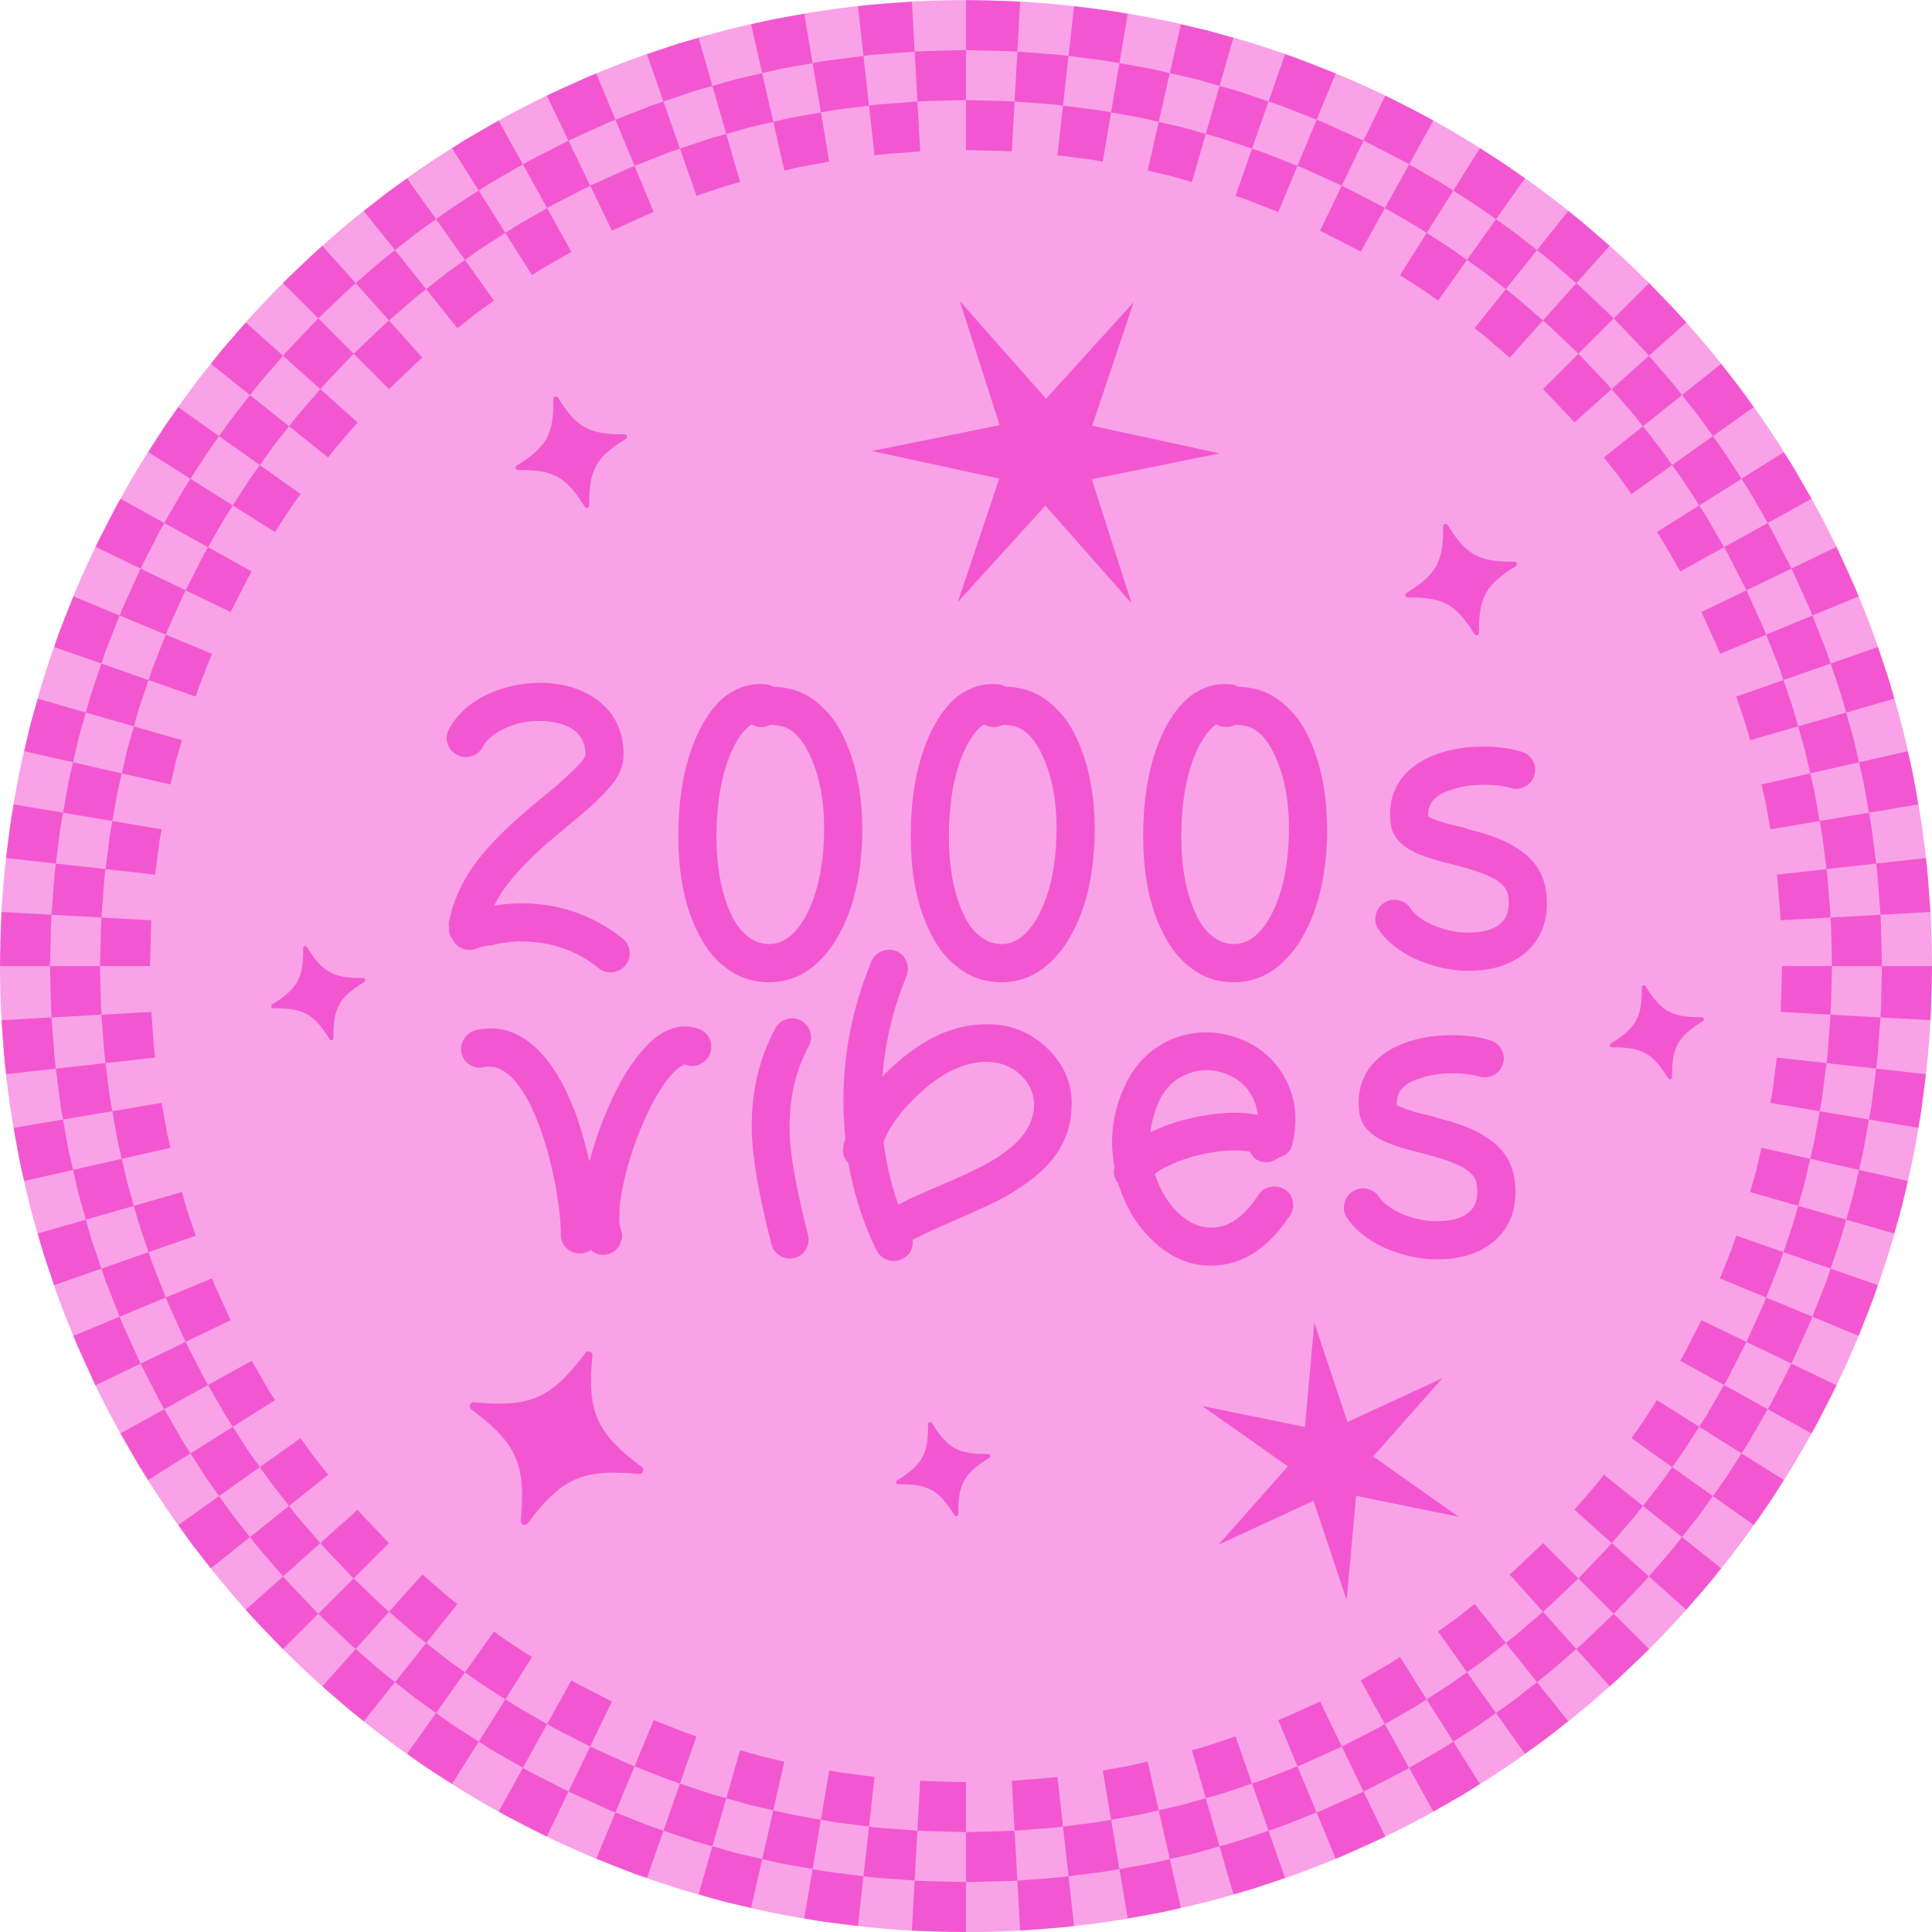 <?xml version="1.0" encoding="UTF-8"?>
<!DOCTYPE svg PUBLIC '-//W3C//DTD SVG 1.0//EN'
          'http://www.w3.org/TR/2001/REC-SVG-20010904/DTD/svg10.dtd'>
<svg height="751.8" preserveAspectRatio="xMidYMid meet" version="1.0" viewBox="124.1 157.2 751.8 751.8" width="751.8" xmlns="http://www.w3.org/2000/svg" xmlns:xlink="http://www.w3.org/1999/xlink" zoomAndPan="magnify"
><g
  ><g id="change1_1"
    ><path d="M 875.895 533.137 C 875.895 740.738 707.602 909.035 500 909.035 C 292.398 909.035 124.105 740.738 124.105 533.137 C 124.105 325.535 292.398 157.242 500 157.242 C 707.602 157.242 875.895 325.535 875.895 533.137" fill="#f9a2e7"
    /></g
    ><g id="change2_1"
    ><path d="M 855.859 553.117 C 856.195 546.465 856.246 539.797 856.445 533.137 L 875.895 533.137 C 875.695 540.156 875.637 547.18 875.281 554.191 L 855.859 553.117" fill="#f257d1"
    /></g
    ><g id="change2_2"
    ><path d="M 851.375 592.832 L 852.25 587.91 C 852.512 586.262 852.688 584.605 852.906 582.953 L 854.168 573.035 L 873.5 575.188 L 872.172 585.648 C 871.938 587.391 871.746 589.137 871.473 590.875 L 870.555 596.066 L 851.375 592.832" fill="#f257d1"
    /></g
    ><g id="change2_3"
    ><path d="M 834.836 570.883 C 835.309 567.762 835.469 564.613 835.719 561.469 L 836.438 552.043 L 855.859 553.117 L 855.102 563.086 C 854.84 566.406 854.656 569.734 854.168 573.035 L 834.836 570.883" fill="#f257d1"
    /></g
    ><g id="change2_4"
    ><path d="M 828.516 608.133 C 829.176 605.051 830.043 602.016 830.535 598.902 L 832.195 589.598 L 851.375 592.832 L 849.613 602.676 C 849.09 605.969 848.18 609.184 847.48 612.445 L 828.516 608.133" fill="#f257d1"
    /></g
    ><g id="change2_5"
    ><path d="M 817.016 550.969 C 817.312 545.031 817.344 539.082 817.547 533.137 L 836.996 533.137 C 836.797 539.438 836.754 545.746 836.438 552.043 L 817.016 550.969" fill="#f257d1"
    /></g
    ><g id="change2_6"
    ><path d="M 813.016 586.359 L 813.805 581.98 C 814.035 580.512 814.188 579.031 814.383 577.562 L 815.508 568.727 L 834.836 570.883 L 833.645 580.258 C 833.438 581.82 833.273 583.387 833.027 584.941 L 832.195 589.598 L 813.016 586.359" fill="#f257d1"
    /></g
    ><g id="change2_7"
    ><path d="M 842.504 631.809 L 845.23 622.188 L 847.48 612.445 L 866.449 616.754 L 864.066 627.031 L 861.195 637.184 L 842.504 631.809" fill="#f257d1"
    /></g
    ><g id="change2_8"
    ><path d="M 829.348 669.559 L 833.02 660.258 L 834.848 655.602 L 836.449 650.867 L 854.809 657.289 L 853.113 662.285 L 851.188 667.195 L 847.316 677.012 L 829.348 669.559" fill="#f257d1"
    /></g
    ><g id="change2_9"
    ><path d="M 818.09 644.445 L 821.121 635.492 C 822.199 632.527 822.898 629.449 823.809 626.434 L 842.504 631.809 C 841.543 635 840.789 638.258 839.656 641.395 L 836.449 650.867 L 818.09 644.445" fill="#f257d1"
    /></g
    ><g id="change2_10"
    ><path d="M 803.695 679.375 L 809.543 666.461 L 810.516 664.309 L 811.383 662.109 L 829.348 669.559 L 828.43 671.887 L 827.402 674.164 L 825.344 678.723 L 821.215 687.828 L 803.695 679.375" fill="#f257d1"
    /></g
    ><g id="change2_11"
    ><path d="M 805.117 621.059 L 807.555 612.496 L 809.547 603.82 L 828.516 608.133 L 826.391 617.34 L 823.809 626.434 L 805.117 621.059" fill="#f257d1"
    /></g
    ><g id="change2_12"
    ><path d="M 793.414 654.66 L 798.312 642.238 L 799.73 638.02 L 818.09 644.445 L 816.578 648.922 L 814.848 653.316 L 811.383 662.109 L 793.414 654.66" fill="#f257d1"
    /></g
    ><g id="change2_13"
    ><path d="M 811.977 705.562 C 813.699 702.707 815.105 699.68 816.656 696.73 L 821.215 687.828 L 838.734 696.281 L 833.934 705.672 C 832.297 708.781 830.805 711.973 828.992 714.984 L 811.977 705.562" fill="#f257d1"
    /></g
    ><g id="change2_14"
    ><path d="M 790.645 739.363 C 792.551 736.629 794.562 733.969 796.375 731.172 L 801.773 722.758 L 818.234 733.121 L 812.539 741.992 C 810.625 744.941 808.508 747.75 806.496 750.633 L 790.645 739.363" fill="#f257d1"
    /></g
    ><g id="change2_15"
    ><path d="M 785.312 712.395 L 787.867 708.414 C 788.707 707.082 789.449 705.691 790.246 704.332 L 794.961 696.141 L 811.977 705.562 L 806.992 714.23 C 806.148 715.668 805.355 717.137 804.469 718.547 L 801.773 722.758 L 785.312 712.395" fill="#f257d1"
    /></g
    ><g id="change2_16"
    ><path d="M 763.422 743.195 L 769.266 735.762 C 771.188 733.27 772.941 730.645 774.789 728.094 L 790.645 739.363 C 788.691 742.062 786.828 744.832 784.797 747.469 L 778.621 755.332 L 763.422 743.195" fill="#f257d1"
    /></g
    ><g id="change2_17"
    ><path d="M 777.945 686.715 C 779.492 684.18 780.727 681.473 782.109 678.848 L 786.176 670.926 L 803.695 679.375 L 799.387 687.789 C 797.918 690.574 796.598 693.441 794.961 696.141 L 777.945 686.715" fill="#f257d1"
    /></g
    ><g id="change2_18"
    ><path d="M 758.938 716.824 C 760.633 714.387 762.441 712.027 764.051 709.531 L 768.855 702.031 L 785.312 712.395 L 780.215 720.352 C 778.5 722.996 776.59 725.508 774.789 728.094 L 758.938 716.824" fill="#f257d1"
    /></g
    ><g id="change2_19"
    ><path d="M 765.742 770.621 L 772.289 763.062 C 773.363 761.793 774.496 760.566 775.531 759.262 L 778.621 755.332 L 793.82 767.469 L 790.559 771.609 C 789.469 772.984 788.277 774.281 787.141 775.621 L 780.242 783.586 L 765.742 770.621" fill="#f257d1"
    /></g
    ><g id="change2_20"
    ><path d="M 737.484 798.879 C 740.051 796.75 742.375 794.355 744.812 792.082 L 752.047 785.184 L 765.801 798.938 L 758.176 806.215 C 755.609 808.613 753.148 811.129 750.449 813.379 L 737.484 798.879" fill="#f257d1"
    /></g
    ><g id="change2_21"
    ><path d="M 738.293 771.43 L 744.812 764.586 C 746.965 762.281 749.234 760.086 751.242 757.656 L 765.742 770.621 C 763.613 773.188 761.219 775.512 758.945 777.949 L 752.047 785.184 L 738.293 771.43" fill="#f257d1"
    /></g
    ><g id="change2_22"
    ><path d="M 710.059 796.559 L 713.777 793.641 C 715.012 792.66 716.168 791.59 717.371 790.57 L 724.516 784.379 L 737.484 798.879 L 729.926 805.426 C 728.656 806.504 727.43 807.633 726.125 808.668 L 722.195 811.758 L 710.059 796.559" fill="#f257d1"
    /></g
    ><g id="change2_23"
    ><path d="M 736.742 744.688 L 742.578 737.953 C 743.539 736.82 744.555 735.73 745.473 734.566 L 748.223 731.059 L 763.422 743.195 L 760.5 746.914 C 759.523 748.148 758.453 749.309 757.434 750.508 L 751.242 757.656 L 736.742 744.688" fill="#f257d1"
    /></g
    ><g id="change2_24"
    ><path d="M 711.551 769.883 C 713.848 767.992 715.91 765.844 718.082 763.82 L 724.539 757.676 L 738.293 771.43 L 731.445 777.953 C 729.145 780.102 726.949 782.371 724.516 784.379 L 711.551 769.883" fill="#f257d1"
    /></g
    ><g id="change2_25"
    ><path d="M 706.227 823.781 C 708.926 821.828 711.691 819.969 714.332 817.934 L 722.195 811.758 L 734.332 826.957 L 726.039 833.469 C 723.258 835.609 720.34 837.578 717.492 839.637 L 706.227 823.781" fill="#f257d1"
    /></g
    ><g id="change2_26"
    ><path d="M 672.426 845.113 L 681.094 840.129 C 682.531 839.285 684 838.492 685.41 837.609 L 689.617 834.91 L 699.98 851.371 L 695.539 854.211 C 694.055 855.145 692.508 855.984 690.992 856.871 L 681.848 862.129 L 672.426 845.113" fill="#f257d1"
    /></g
    ><g id="change2_27"
    ><path d="M 679.254 818.453 L 687.215 813.352 C 689.859 811.641 692.371 809.727 694.957 807.93 L 706.227 823.781 C 703.492 825.688 700.832 827.699 698.035 829.516 L 689.617 834.91 L 679.254 818.453" fill="#f257d1"
    /></g
    ><g id="change2_28"
    ><path d="M 646.238 836.832 L 654.652 832.523 C 657.438 831.055 660.305 829.734 663 828.098 L 672.426 845.113 C 669.57 846.84 666.539 848.246 663.594 849.797 L 654.691 854.352 L 646.238 836.832" fill="#f257d1"
    /></g
    ><g id="change2_29"
    ><path d="M 683.688 792.074 C 686.09 790.328 688.566 788.684 690.918 786.867 L 697.922 781.359 L 710.059 796.559 L 702.625 802.402 C 700.129 804.328 697.508 806.078 694.957 807.93 L 683.688 792.074" fill="#f257d1"
    /></g
    ><g id="change2_30"
    ><path d="M 653.578 811.082 L 661.297 806.641 C 662.578 805.891 663.891 805.191 665.145 804.402 L 668.891 801.992 L 679.254 818.453 L 675.277 821.004 C 673.945 821.844 672.555 822.59 671.195 823.387 L 663 828.098 L 653.578 811.082" fill="#f257d1"
    /></g
    ><g id="change2_31"
    ><path d="M 636.422 862.488 L 638.746 861.566 L 641.027 860.539 L 645.582 858.48 L 654.691 854.352 L 663.145 871.871 L 653.535 876.23 L 648.73 878.398 L 646.324 879.484 L 643.871 880.453 L 636.422 862.488" fill="#f257d1"
    /></g
    ><g id="change2_32"
    ><path d="M 598.672 875.641 C 601.863 874.68 605.117 873.926 608.258 872.793 L 617.73 869.59 L 624.152 887.949 L 614.156 891.324 C 610.844 892.516 607.414 893.32 604.047 894.332 L 598.672 875.641" fill="#f257d1"
    /></g
    ><g id="change2_33"
    ><path d="M 611.305 851.23 L 615.781 849.719 L 620.18 847.984 L 628.973 844.52 L 636.422 862.488 L 627.121 866.156 L 622.465 867.984 L 617.73 869.59 L 611.305 851.23" fill="#f257d1"
    /></g
    ><g id="change2_34"
    ><path d="M 574.992 861.652 L 584.203 859.527 L 593.297 856.945 L 598.672 875.641 L 589.051 878.367 L 579.305 880.617 L 574.992 861.652" fill="#f257d1"
    /></g
    ><g id="change2_35"
    ><path d="M 621.52 826.551 L 623.594 825.738 L 625.621 824.82 L 629.676 822.98 L 637.789 819.316 L 646.238 836.832 L 633.324 842.68 L 631.172 843.656 L 628.973 844.52 L 621.52 826.551" fill="#f257d1"
    /></g
    ><g id="change2_36"
    ><path d="M 587.918 838.254 C 590.758 837.395 593.664 836.746 596.449 835.727 L 604.883 832.871 L 611.305 851.23 L 602.355 854.258 C 599.391 855.336 596.309 856.035 593.297 856.945 L 587.918 838.254" fill="#f257d1"
    /></g
    ><g id="change2_37"
    ><path d="M 559.695 884.512 L 569.535 882.754 C 572.832 882.227 576.047 881.32 579.305 880.617 L 583.617 899.586 C 580.18 900.328 576.785 901.273 573.312 901.832 L 562.93 903.691 L 559.695 884.512" fill="#f257d1"
    /></g
    ><g id="change2_38"
    ><path d="M 519.98 888.996 L 529.945 888.238 C 533.27 887.977 536.598 887.797 539.898 887.305 L 542.051 906.637 C 538.57 907.145 535.062 907.344 531.562 907.625 L 521.051 908.418 L 519.98 888.996" fill="#f257d1"
    /></g
    ><g id="change2_39"
    ><path d="M 537.742 867.977 L 547.121 866.781 C 548.684 866.574 550.25 866.41 551.805 866.164 L 556.457 865.332 L 559.695 884.512 L 554.77 885.387 C 553.125 885.648 551.469 885.824 549.816 886.047 L 539.898 887.305 L 537.742 867.977" fill="#f257d1"
    /></g
    ><g id="change2_40"
    ><path d="M 500 870.133 C 506.301 869.934 512.609 869.891 518.902 869.574 L 519.98 888.996 C 513.324 889.332 506.66 889.383 500 889.586 L 500 870.133" fill="#f257d1"
    /></g
    ><g id="change2_41"
    ><path d="M 553.223 846.152 L 561.988 844.59 C 564.926 844.137 567.781 843.305 570.684 842.688 L 574.992 861.652 C 571.914 862.312 568.879 863.184 565.762 863.672 L 556.457 865.332 L 553.223 846.152" fill="#f257d1"
    /></g
    ><g id="change2_42"
    ><path d="M 517.832 850.156 L 526.719 849.473 C 529.68 849.238 532.652 849.094 535.59 848.645 L 537.742 867.977 C 534.625 868.445 531.473 868.605 528.332 868.855 L 518.902 869.574 L 517.832 850.156" fill="#f257d1"
    /></g
    ><g id="change2_43"
    ><path d="M 480.023 888.996 C 486.676 889.332 493.34 889.383 500 889.586 L 500 909.035 C 492.984 908.836 485.961 908.773 478.949 908.418 L 480.023 888.996" fill="#f257d1"
    /></g
    ><g id="change2_44"
    ><path d="M 440.305 884.512 L 445.23 885.387 C 446.875 885.648 448.531 885.824 450.184 886.047 L 460.102 887.305 L 457.949 906.637 L 447.488 905.309 C 445.746 905.074 444 904.887 442.266 904.613 L 437.07 903.691 L 440.305 884.512" fill="#f257d1"
    /></g
    ><g id="change2_45"
    ><path d="M 462.258 867.977 C 465.375 868.445 468.527 868.605 471.668 868.855 L 481.098 869.574 L 480.023 888.996 L 470.055 888.238 C 466.73 887.977 463.402 887.797 460.102 887.305 L 462.258 867.977" fill="#f257d1"
    /></g
    ><g id="change2_46"
    ><path d="M 425.008 861.652 C 428.086 862.312 431.121 863.184 434.238 863.672 L 443.543 865.332 L 440.305 884.512 L 430.465 882.754 C 427.168 882.227 423.953 881.32 420.695 880.617 L 425.008 861.652" fill="#f257d1"
    /></g
    ><g id="change2_47"
    ><path d="M 482.168 850.156 C 488.105 850.449 494.059 850.484 500 850.684 L 500 870.133 C 493.699 869.934 487.391 869.891 481.098 869.574 L 482.168 850.156" fill="#f257d1"
    /></g
    ><g id="change2_48"
    ><path d="M 446.777 846.152 L 451.16 846.941 C 452.625 847.176 454.105 847.324 455.574 847.52 L 464.41 848.645 L 462.258 867.977 L 452.879 866.781 C 451.316 866.574 449.75 866.41 448.195 866.164 L 443.543 865.332 L 446.777 846.152" fill="#f257d1"
    /></g
    ><g id="change2_49"
    ><path d="M 401.328 875.641 L 410.949 878.367 L 420.695 880.617 L 416.383 899.586 L 406.105 897.203 L 395.953 894.332 L 401.328 875.641" fill="#f257d1"
    /></g
    ><g id="change2_50"
    ><path d="M 363.578 862.488 L 372.883 866.156 L 377.535 867.984 L 382.27 869.59 L 375.848 887.949 L 370.852 886.25 L 365.941 884.328 L 356.129 880.453 L 363.578 862.488" fill="#f257d1"
    /></g
    ><g id="change2_51"
    ><path d="M 388.695 851.23 L 397.645 854.258 C 400.609 855.336 403.691 856.035 406.707 856.945 L 401.328 875.641 C 398.137 874.68 394.883 873.926 391.746 872.793 L 382.27 869.59 L 388.695 851.23" fill="#f257d1"
    /></g
    ><g id="change2_52"
    ><path d="M 353.762 836.832 L 366.676 842.68 L 368.828 843.656 L 371.027 844.52 L 363.578 862.488 L 361.254 861.566 L 358.973 860.539 L 354.418 858.48 L 345.309 854.352 L 353.762 836.832" fill="#f257d1"
    /></g
    ><g id="change2_53"
    ><path d="M 412.082 838.254 L 420.641 840.691 L 429.316 842.688 L 425.008 861.652 L 415.797 859.527 L 406.707 856.945 L 412.082 838.254" fill="#f257d1"
    /></g
    ><g id="change2_54"
    ><path d="M 378.48 826.551 L 386.762 829.816 L 390.898 831.449 L 395.117 832.871 L 388.695 851.23 L 384.219 849.719 L 379.82 847.984 L 371.027 844.52 L 378.48 826.551" fill="#f257d1"
    /></g
    ><g id="change2_55"
    ><path d="M 327.574 845.113 C 330.43 846.84 333.461 848.246 336.406 849.797 L 345.309 854.352 L 336.859 871.871 L 327.469 867.07 C 324.355 865.434 321.164 863.941 318.152 862.129 L 327.574 845.113" fill="#f257d1"
    /></g
    ><g id="change2_56"
    ><path d="M 293.773 823.781 C 296.508 825.688 299.168 827.699 301.965 829.516 L 310.383 834.91 L 300.02 851.371 L 291.145 845.676 C 288.195 843.762 285.387 841.645 282.508 839.637 L 293.773 823.781" fill="#f257d1"
    /></g
    ><g id="change2_57"
    ><path d="M 320.746 818.453 L 324.723 821.004 C 326.055 821.844 327.445 822.59 328.805 823.387 L 337 828.098 L 327.574 845.113 L 318.906 840.129 C 317.469 839.285 316.004 838.492 314.59 837.609 L 310.383 834.91 L 320.746 818.453" fill="#f257d1"
    /></g
    ><g id="change2_58"
    ><path d="M 289.941 796.559 L 297.375 802.402 C 299.871 804.328 302.492 806.078 305.043 807.93 L 293.773 823.781 C 291.074 821.828 288.309 819.969 285.668 817.934 L 277.805 811.758 L 289.941 796.559" fill="#f257d1"
    /></g
    ><g id="change2_59"
    ><path d="M 346.422 811.082 C 348.961 812.633 351.664 813.863 354.289 815.25 L 362.211 819.316 L 353.762 836.832 L 345.352 832.523 C 342.562 831.055 339.695 829.734 337 828.098 L 346.422 811.082" fill="#f257d1"
    /></g
    ><g id="change2_60"
    ><path d="M 316.312 792.074 C 318.75 793.77 321.113 795.578 323.605 797.188 L 331.109 801.992 L 320.746 818.453 L 312.785 813.352 C 310.141 811.641 307.629 809.727 305.043 807.93 L 316.312 792.074" fill="#f257d1"
    /></g
    ><g id="change2_61"
    ><path d="M 262.52 798.879 L 270.074 805.426 C 271.344 806.504 272.57 807.633 273.875 808.668 L 277.805 811.758 L 265.668 826.957 L 261.527 823.695 C 260.152 822.605 258.855 821.418 257.52 820.281 L 249.551 813.379 L 262.52 798.879" fill="#f257d1"
    /></g
    ><g id="change2_62"
    ><path d="M 234.258 770.621 C 236.387 773.188 238.781 775.512 241.055 777.949 L 247.953 785.184 L 234.199 798.938 L 226.922 791.312 C 224.523 788.746 222.008 786.289 219.762 783.586 L 234.258 770.621" fill="#f257d1"
    /></g
    ><g id="change2_63"
    ><path d="M 261.707 771.43 L 268.555 777.953 C 270.859 780.102 273.051 782.371 275.484 784.379 L 262.52 798.879 C 259.949 796.75 257.625 794.355 255.188 792.082 L 247.953 785.184 L 261.707 771.43" fill="#f257d1"
    /></g
    ><g id="change2_64"
    ><path d="M 236.578 743.195 L 239.5 746.914 C 240.477 748.148 241.547 749.309 242.566 750.508 L 248.758 757.656 L 234.258 770.621 L 227.715 763.062 C 226.637 761.793 225.504 760.566 224.469 759.262 L 221.379 755.332 L 236.578 743.195" fill="#f257d1"
    /></g
    ><g id="change2_65"
    ><path d="M 288.449 769.883 L 295.188 775.715 C 296.316 776.676 297.406 777.691 298.57 778.609 L 302.078 781.359 L 289.941 796.559 L 286.223 793.641 C 284.988 792.66 283.832 791.59 282.629 790.57 L 275.484 784.379 L 288.449 769.883" fill="#f257d1"
    /></g
    ><g id="change2_66"
    ><path d="M 263.258 744.688 C 265.145 746.984 267.293 749.047 269.316 751.219 L 275.461 757.676 L 261.707 771.43 L 255.188 764.586 C 253.039 762.281 250.766 760.086 248.758 757.656 L 263.258 744.688" fill="#f257d1"
    /></g
    ><g id="change2_67"
    ><path d="M 209.355 739.363 C 211.309 742.062 213.172 744.832 215.203 747.469 L 221.379 755.332 L 206.18 767.469 L 199.672 759.18 C 197.527 756.395 195.562 753.48 193.504 750.633 L 209.355 739.363" fill="#f257d1"
    /></g
    ><g id="change2_68"
    ><path d="M 188.023 705.562 L 193.008 714.23 C 193.852 715.668 194.645 717.137 195.531 718.547 L 198.227 722.758 L 181.766 733.121 L 178.926 728.68 C 177.992 727.191 177.152 725.645 176.266 724.129 L 171.008 714.984 L 188.023 705.562" fill="#f257d1"
    /></g
    ><g id="change2_69"
    ><path d="M 214.688 712.395 L 219.785 720.352 C 221.5 722.996 223.41 725.508 225.211 728.094 L 209.355 739.363 C 207.449 736.629 205.438 733.969 203.625 731.172 L 198.227 722.758 L 214.688 712.395" fill="#f257d1"
    /></g
    ><g id="change2_70"
    ><path d="M 196.305 679.375 L 200.617 687.789 C 202.082 690.574 203.402 693.441 205.039 696.141 L 188.023 705.562 C 186.301 702.707 184.895 699.68 183.344 696.73 L 178.785 687.828 L 196.305 679.375" fill="#f257d1"
    /></g
    ><g id="change2_71"
    ><path d="M 241.062 716.824 C 242.809 719.23 244.453 721.707 246.27 724.055 L 251.777 731.059 L 236.578 743.195 L 230.734 735.762 C 228.812 733.27 227.059 730.645 225.211 728.094 L 241.062 716.824" fill="#f257d1"
    /></g
    ><g id="change2_72"
    ><path d="M 222.055 686.715 L 226.496 694.434 C 227.246 695.715 227.945 697.027 228.738 698.281 L 231.145 702.031 L 214.688 712.395 L 212.133 708.414 C 211.293 707.082 210.551 705.691 209.754 704.332 L 205.039 696.141 L 222.055 686.715" fill="#f257d1"
    /></g
    ><g id="change2_73"
    ><path d="M 170.652 669.559 L 171.57 671.887 L 172.598 674.164 L 174.656 678.723 L 178.785 687.828 L 161.266 696.281 L 156.906 686.676 L 154.738 681.867 L 153.656 679.461 L 152.684 677.012 L 170.652 669.559" fill="#f257d1"
    /></g
    ><g id="change2_74"
    ><path d="M 157.5 631.809 C 158.457 635 159.211 638.258 160.344 641.395 L 163.551 650.867 L 145.191 657.289 L 141.812 647.297 C 140.621 643.984 139.816 640.551 138.805 637.184 L 157.5 631.809" fill="#f257d1"
    /></g
    ><g id="change2_75"
    ><path d="M 181.91 644.445 L 183.422 648.922 L 185.152 653.316 L 188.617 662.109 L 170.652 669.559 L 166.98 660.258 L 165.152 655.602 L 163.551 650.867 L 181.91 644.445" fill="#f257d1"
    /></g
    ><g id="change2_76"
    ><path d="M 171.484 608.133 L 173.609 617.34 L 176.191 626.434 L 157.5 631.809 L 154.77 622.188 L 152.52 612.445 L 171.484 608.133" fill="#f257d1"
    /></g
    ><g id="change2_77"
    ><path d="M 206.586 654.66 L 207.398 656.73 L 208.316 658.758 L 210.156 662.812 L 213.824 670.926 L 196.305 679.375 L 190.457 666.461 L 189.484 664.309 L 188.617 662.109 L 206.586 654.66" fill="#f257d1"
    /></g
    ><g id="change2_78"
    ><path d="M 194.887 621.059 C 195.742 623.895 196.391 626.801 197.41 629.59 L 200.27 638.02 L 181.91 644.445 L 178.879 635.492 C 177.801 632.527 177.102 629.449 176.191 626.434 L 194.887 621.059" fill="#f257d1"
    /></g
    ><g id="change2_79"
    ><path d="M 148.625 592.832 L 150.387 602.676 C 150.91 605.969 151.82 609.184 152.52 612.445 L 133.551 616.754 C 132.812 613.316 131.863 609.922 131.305 606.449 L 129.445 596.066 L 148.625 592.832" fill="#f257d1"
    /></g
    ><g id="change2_80"
    ><path d="M 144.141 553.117 L 144.898 563.086 C 145.16 566.406 145.344 569.734 145.832 573.035 L 126.5 575.188 C 125.992 571.711 125.793 568.199 125.516 564.699 L 124.723 554.191 L 144.141 553.117" fill="#f257d1"
    /></g
    ><g id="change2_81"
    ><path d="M 165.164 570.883 L 166.355 580.258 C 166.562 581.82 166.727 583.387 166.973 584.941 L 167.805 589.598 L 148.625 592.832 L 147.75 587.91 C 147.488 586.262 147.312 584.605 147.094 582.953 L 145.832 573.035 L 165.164 570.883" fill="#f257d1"
    /></g
    ><g id="change2_82"
    ><path d="M 163.004 533.137 C 163.203 539.438 163.246 545.746 163.562 552.043 L 144.141 553.117 C 143.805 546.465 143.754 539.797 143.555 533.137 L 163.004 533.137" fill="#f257d1"
    /></g
    ><g id="change2_83"
    ><path d="M 186.984 586.359 L 188.547 595.125 C 189 598.062 189.832 600.918 190.453 603.82 L 171.484 608.133 C 170.824 605.051 169.957 602.016 169.465 598.902 L 167.805 589.598 L 186.984 586.359" fill="#f257d1"
    /></g
    ><g id="change2_84"
    ><path d="M 182.984 550.969 L 183.664 559.855 C 183.898 562.816 184.047 565.789 184.492 568.727 L 165.164 570.883 C 164.695 567.762 164.531 564.613 164.281 561.469 L 163.562 552.043 L 182.984 550.969" fill="#f257d1"
    /></g
    ><g id="change2_85"
    ><path d="M 144.141 513.16 C 143.805 519.812 143.754 526.48 143.555 533.137 L 124.105 533.137 C 124.305 526.121 124.363 519.098 124.723 512.086 L 144.141 513.16" fill="#f257d1"
    /></g
    ><g id="change2_86"
    ><path d="M 148.625 473.445 L 147.75 478.367 C 147.488 480.012 147.312 481.672 147.094 483.32 L 145.832 493.238 L 126.5 491.086 L 127.828 480.625 C 128.062 478.887 128.254 477.137 128.527 475.402 L 129.445 470.211 L 148.625 473.445" fill="#f257d1"
    /></g
    ><g id="change2_87"
    ><path d="M 165.164 495.395 C 164.695 498.516 164.531 501.664 164.281 504.805 L 163.562 514.234 L 144.141 513.16 L 144.898 503.191 C 145.16 499.871 145.344 496.539 145.832 493.238 L 165.164 495.395" fill="#f257d1"
    /></g
    ><g id="change2_88"
    ><path d="M 171.484 458.145 C 170.824 461.223 169.957 464.262 169.465 467.375 L 167.805 476.68 L 148.625 473.445 L 150.387 463.602 C 150.91 460.309 151.82 457.09 152.52 453.832 L 171.484 458.145" fill="#f257d1"
    /></g
    ><g id="change2_89"
    ><path d="M 182.984 515.309 C 182.688 521.242 182.656 527.195 182.457 533.137 L 163.004 533.137 C 163.203 526.836 163.246 520.527 163.562 514.234 L 182.984 515.309" fill="#f257d1"
    /></g
    ><g id="change2_90"
    ><path d="M 186.984 479.914 L 186.195 484.297 C 185.965 485.762 185.812 487.242 185.617 488.715 L 184.492 497.551 L 165.164 495.395 L 166.355 486.016 C 166.562 484.457 166.727 482.887 166.973 481.332 L 167.805 476.68 L 186.984 479.914" fill="#f257d1"
    /></g
    ><g id="change2_91"
    ><path d="M 157.5 434.469 L 154.77 444.09 L 152.52 453.832 L 133.551 449.52 L 135.934 439.242 L 138.805 429.09 L 157.5 434.469" fill="#f257d1"
    /></g
    ><g id="change2_92"
    ><path d="M 170.652 396.715 L 166.98 406.02 L 165.152 410.672 L 163.551 415.406 L 145.191 408.984 L 146.887 403.988 L 148.812 399.078 L 152.684 389.266 L 170.652 396.715" fill="#f257d1"
    /></g
    ><g id="change2_93"
    ><path d="M 181.91 421.832 L 178.879 430.785 C 177.801 433.746 177.102 436.828 176.191 439.844 L 157.5 434.469 C 158.457 431.273 159.211 428.02 160.344 424.883 L 163.551 415.406 L 181.91 421.832" fill="#f257d1"
    /></g
    ><g id="change2_94"
    ><path d="M 196.305 386.898 L 192.406 395.508 L 190.457 399.816 L 189.484 401.969 L 188.617 404.164 L 170.652 396.715 L 171.57 394.391 L 172.598 392.113 L 174.656 387.555 L 178.785 378.445 L 196.305 386.898" fill="#f257d1"
    /></g
    ><g id="change2_95"
    ><path d="M 194.887 445.219 L 192.445 453.777 L 190.453 462.457 L 171.484 458.145 L 173.609 448.934 L 176.191 439.844 L 194.887 445.219" fill="#f257d1"
    /></g
    ><g id="change2_96"
    ><path d="M 206.586 411.617 L 203.324 419.898 L 201.688 424.039 L 200.27 428.258 L 181.91 421.832 L 183.422 417.355 L 185.152 412.957 L 188.617 404.164 L 206.586 411.617" fill="#f257d1"
    /></g
    ><g id="change2_97"
    ><path d="M 188.023 360.715 C 186.301 363.566 184.895 366.598 183.344 369.547 L 178.785 378.445 L 161.266 369.996 L 166.066 360.605 C 167.703 357.492 169.195 354.305 171.008 351.289 L 188.023 360.715" fill="#f257d1"
    /></g
    ><g id="change2_98"
    ><path d="M 209.355 326.914 C 207.449 329.648 205.438 332.309 203.625 335.102 L 198.227 343.52 L 181.766 333.156 L 187.461 324.281 C 189.375 321.336 191.492 318.527 193.504 315.645 L 209.355 326.914" fill="#f257d1"
    /></g
    ><g id="change2_99"
    ><path d="M 214.688 353.883 L 212.133 357.859 C 211.293 359.195 210.551 360.582 209.754 361.941 L 205.039 370.137 L 188.023 360.715 L 193.008 352.047 C 193.852 350.609 194.645 349.141 195.531 347.73 L 198.227 343.52 L 214.688 353.883" fill="#f257d1"
    /></g
    ><g id="change2_100"
    ><path d="M 236.578 323.078 L 230.734 330.512 C 228.812 333.008 227.059 335.629 225.211 338.184 L 209.355 326.914 C 211.309 324.215 213.172 321.445 215.203 318.805 L 221.379 310.941 L 236.578 323.078" fill="#f257d1"
    /></g
    ><g id="change2_101"
    ><path d="M 222.055 379.559 C 220.508 382.098 219.273 384.805 217.891 387.43 L 213.824 395.352 L 196.305 386.898 L 200.617 378.488 C 202.082 375.699 203.402 372.832 205.039 370.137 L 222.055 379.559" fill="#f257d1"
    /></g
    ><g id="change2_102"
    ><path d="M 241.062 349.449 C 239.367 351.887 237.562 354.25 235.949 356.742 L 231.145 364.246 L 214.688 353.883 L 219.785 345.922 C 221.5 343.277 223.41 340.766 225.211 338.184 L 241.062 349.449" fill="#f257d1"
    /></g
    ><g id="change2_103"
    ><path d="M 234.258 295.656 L 227.715 303.211 C 226.637 304.48 225.504 305.707 224.469 307.016 L 221.379 310.941 L 206.18 298.809 L 209.441 294.668 C 210.531 293.289 211.723 291.992 212.859 290.656 L 219.762 282.688 L 234.258 295.656" fill="#f257d1"
    /></g
    ><g id="change2_104"
    ><path d="M 262.52 267.395 C 259.949 269.523 257.625 271.918 255.188 274.191 L 247.953 281.094 L 234.199 267.34 L 241.824 260.059 C 244.391 257.664 246.852 255.148 249.551 252.898 L 262.52 267.395" fill="#f257d1"
    /></g
    ><g id="change2_105"
    ><path d="M 261.707 294.848 L 255.188 301.691 C 253.039 303.996 250.766 306.188 248.758 308.621 L 234.258 295.656 C 236.387 293.09 238.781 290.762 241.055 288.324 L 247.953 281.094 L 261.707 294.848" fill="#f257d1"
    /></g
    ><g id="change2_106"
    ><path d="M 289.941 269.719 L 286.223 272.637 C 284.988 273.613 283.832 274.688 282.629 275.703 L 275.484 281.895 L 262.52 267.395 L 270.074 260.852 C 271.344 259.773 272.57 258.641 273.875 257.609 L 277.805 254.516 L 289.941 269.719" fill="#f257d1"
    /></g
    ><g id="change2_107"
    ><path d="M 263.258 321.586 L 257.422 328.324 C 256.461 329.457 255.445 330.543 254.527 331.711 L 251.777 335.219 L 236.578 323.078 L 239.5 319.363 C 240.477 318.125 241.547 316.969 242.566 315.766 L 248.758 308.621 L 263.258 321.586" fill="#f257d1"
    /></g
    ><g id="change2_108"
    ><path d="M 288.449 296.395 C 286.152 298.281 284.09 300.43 281.918 302.453 L 275.461 308.602 L 261.707 294.848 L 268.555 288.324 C 270.859 286.176 273.051 283.902 275.484 281.895 L 288.449 296.395" fill="#f257d1"
    /></g
    ><g id="change2_109"
    ><path d="M 293.773 242.496 C 291.074 244.449 288.309 246.309 285.668 248.344 L 277.805 254.516 L 265.668 239.316 L 273.961 232.809 C 276.742 230.668 279.66 228.699 282.508 226.641 L 293.773 242.496" fill="#f257d1"
    /></g
    ><g id="change2_110"
    ><path d="M 327.574 221.16 L 318.906 226.145 C 317.469 226.988 316.004 227.781 314.59 228.668 L 310.383 231.363 L 300.02 214.902 L 304.461 212.062 C 305.949 211.133 307.492 210.293 309.008 209.402 L 318.152 204.148 L 327.574 221.16" fill="#f257d1"
    /></g
    ><g id="change2_111"
    ><path d="M 320.746 247.824 L 312.785 252.926 C 310.141 254.637 307.629 256.547 305.043 258.348 L 293.773 242.496 C 296.508 240.59 299.168 238.574 301.965 236.762 L 310.383 231.363 L 320.746 247.824" fill="#f257d1"
    /></g
    ><g id="change2_112"
    ><path d="M 353.762 229.441 L 345.352 233.754 C 342.562 235.219 339.695 236.539 337 238.176 L 327.574 221.16 C 330.43 219.438 333.461 218.031 336.406 216.48 L 345.309 211.922 L 353.762 229.441" fill="#f257d1"
    /></g
    ><g id="change2_113"
    ><path d="M 316.312 274.203 C 313.91 275.945 311.434 277.59 309.082 279.406 L 302.078 284.914 L 289.941 269.719 L 297.375 263.875 C 299.871 261.949 302.492 260.195 305.043 258.348 L 316.312 274.203" fill="#f257d1"
    /></g
    ><g id="change2_114"
    ><path d="M 346.422 255.195 L 338.703 259.633 C 337.422 260.387 336.109 261.082 334.855 261.875 L 331.109 264.285 L 320.746 247.824 L 324.723 245.27 C 326.055 244.434 327.445 243.688 328.805 242.891 L 337 238.176 L 346.422 255.195" fill="#f257d1"
    /></g
    ><g id="change2_115"
    ><path d="M 363.578 203.789 L 361.254 204.707 L 358.973 205.734 L 354.418 207.793 L 345.309 211.922 L 336.859 194.406 L 346.465 190.043 L 351.27 187.875 L 353.676 186.793 L 356.129 185.82 L 363.578 203.789" fill="#f257d1"
    /></g
    ><g id="change2_116"
    ><path d="M 401.328 190.637 C 398.137 191.598 394.883 192.348 391.746 193.48 L 382.27 196.688 L 375.848 178.328 L 385.844 174.949 C 389.156 173.762 392.586 172.953 395.953 171.945 L 401.328 190.637" fill="#f257d1"
    /></g
    ><g id="change2_117"
    ><path d="M 388.695 215.047 L 384.219 216.559 L 379.82 218.289 L 371.027 221.758 L 363.578 203.789 L 372.883 200.117 L 377.535 198.293 L 382.27 196.688 L 388.695 215.047" fill="#f257d1"
    /></g
    ><g id="change2_118"
    ><path d="M 425.008 204.625 L 415.797 206.746 L 406.707 209.328 L 401.328 190.637 L 410.949 187.906 L 420.695 185.656 L 425.008 204.625" fill="#f257d1"
    /></g
    ><g id="change2_119"
    ><path d="M 378.48 239.723 L 376.406 240.535 L 374.379 241.457 L 370.324 243.293 L 362.211 246.961 L 353.762 229.441 L 366.676 223.594 L 368.828 222.621 L 371.027 221.758 L 378.48 239.723" fill="#f257d1"
    /></g
    ><g id="change2_120"
    ><path d="M 412.082 228.023 C 409.242 228.883 406.336 229.527 403.551 230.551 L 395.117 233.406 L 388.695 215.047 L 397.645 212.016 C 400.609 210.938 403.691 210.238 406.707 209.328 L 412.082 228.023" fill="#f257d1"
    /></g
    ><g id="change2_121"
    ><path d="M 440.305 181.766 L 430.465 183.523 C 427.168 184.047 423.953 184.957 420.695 185.656 L 416.383 166.688 C 419.82 165.949 423.215 165.004 426.688 164.441 L 437.07 162.586 L 440.305 181.766" fill="#f257d1"
    /></g
    ><g id="change2_122"
    ><path d="M 480.023 177.281 L 470.055 178.035 C 466.73 178.301 463.402 178.48 460.102 178.969 L 457.949 159.641 C 461.43 159.129 464.938 158.93 468.438 158.652 L 478.949 157.859 L 480.023 177.281" fill="#f257d1"
    /></g
    ><g id="change2_123"
    ><path d="M 462.258 198.301 L 452.879 199.492 C 451.316 199.703 449.75 199.863 448.195 200.109 L 443.543 200.945 L 440.305 181.766 L 445.23 180.887 C 446.875 180.629 448.531 180.449 450.184 180.23 L 460.102 178.969 L 462.258 198.301" fill="#f257d1"
    /></g
    ><g id="change2_124"
    ><path d="M 500 196.141 C 493.699 196.344 487.391 196.387 481.098 196.699 L 480.023 177.281 C 486.676 176.945 493.34 176.891 500 176.691 L 500 196.141" fill="#f257d1"
    /></g
    ><g id="change2_125"
    ><path d="M 446.777 220.121 L 438.012 221.684 C 435.074 222.141 432.219 222.973 429.316 223.59 L 425.008 204.625 C 428.086 203.965 431.121 203.094 434.238 202.605 L 443.543 200.945 L 446.777 220.121" fill="#f257d1"
    /></g
    ><g id="change2_126"
    ><path d="M 482.168 216.121 L 473.281 216.801 C 470.32 217.035 467.348 217.184 464.41 217.633 L 462.258 198.301 C 465.375 197.832 468.527 197.668 471.668 197.418 L 481.098 196.699 L 482.168 216.121" fill="#f257d1"
    /></g
    ><g id="change2_127"
    ><path d="M 519.98 177.281 C 513.324 176.945 506.66 176.891 500 176.691 L 500 157.242 C 507.016 157.441 514.039 157.504 521.051 157.859 L 519.98 177.281" fill="#f257d1"
    /></g
    ><g id="change2_128"
    ><path d="M 559.695 181.766 L 554.77 180.887 C 553.125 180.629 551.469 180.449 549.816 180.23 L 539.898 178.969 L 542.051 159.641 L 552.512 160.969 C 554.254 161.199 556 161.391 557.738 161.664 L 562.93 162.586 L 559.695 181.766" fill="#f257d1"
    /></g
    ><g id="change2_129"
    ><path d="M 537.742 198.301 C 534.625 197.832 531.473 197.668 528.332 197.418 L 518.902 196.699 L 519.98 177.281 L 529.945 178.035 C 533.27 178.301 536.598 178.48 539.898 178.969 L 537.742 198.301" fill="#f257d1"
    /></g
    ><g id="change2_130"
    ><path d="M 574.992 204.625 C 571.914 203.965 568.879 203.094 565.762 202.605 L 556.457 200.945 L 559.695 181.766 L 569.535 183.523 C 572.832 184.047 576.047 184.957 579.305 185.656 L 574.992 204.625" fill="#f257d1"
    /></g
    ><g id="change2_131"
    ><path d="M 517.832 216.121 C 511.895 215.824 505.941 215.793 500 215.594 L 500 196.141 C 506.301 196.344 512.609 196.387 518.902 196.699 L 517.832 216.121" fill="#f257d1"
    /></g
    ><g id="change2_132"
    ><path d="M 553.223 220.121 L 548.84 219.336 C 547.375 219.102 545.895 218.953 544.426 218.754 L 535.59 217.633 L 537.742 198.301 L 547.121 199.492 C 548.684 199.703 550.25 199.863 551.805 200.109 L 556.457 200.945 L 553.223 220.121" fill="#f257d1"
    /></g
    ><g id="change2_133"
    ><path d="M 598.672 190.637 L 589.051 187.906 L 579.305 185.656 L 583.617 166.688 L 593.895 169.07 L 604.047 171.945 L 598.672 190.637" fill="#f257d1"
    /></g
    ><g id="change2_134"
    ><path d="M 636.422 203.789 L 627.121 200.117 L 622.465 198.293 L 617.73 196.688 L 624.152 178.328 L 629.148 180.027 L 634.059 181.949 L 643.871 185.82 L 636.422 203.789" fill="#f257d1"
    /></g
    ><g id="change2_135"
    ><path d="M 611.305 215.047 L 602.355 212.016 C 599.391 210.938 596.309 210.238 593.297 209.328 L 598.672 190.637 C 601.863 191.598 605.117 192.348 608.258 193.48 L 617.73 196.688 L 611.305 215.047" fill="#f257d1"
    /></g
    ><g id="change2_136"
    ><path d="M 646.238 229.441 L 633.324 223.594 L 631.172 222.621 L 628.973 221.758 L 636.422 203.789 L 638.746 204.707 L 641.027 205.734 L 645.582 207.793 L 654.691 211.922 L 646.238 229.441" fill="#f257d1"
    /></g
    ><g id="change2_137"
    ><path d="M 587.918 228.023 L 579.359 225.582 L 570.684 223.59 L 574.992 204.625 L 584.203 206.746 L 593.297 209.328 L 587.918 228.023" fill="#f257d1"
    /></g
    ><g id="change2_138"
    ><path d="M 621.52 239.723 L 613.238 236.461 L 609.102 234.824 L 604.883 233.406 L 611.305 215.047 L 615.781 216.559 L 620.18 218.289 L 628.973 221.758 L 621.52 239.723" fill="#f257d1"
    /></g
    ><g id="change2_139"
    ><path d="M 672.426 221.16 C 669.57 219.438 666.539 218.031 663.594 216.48 L 654.691 211.922 L 663.145 194.406 L 672.531 199.207 C 675.645 200.84 678.836 202.336 681.848 204.148 L 672.426 221.16" fill="#f257d1"
    /></g
    ><g id="change2_140"
    ><path d="M 706.227 242.496 C 703.492 240.59 700.832 238.574 698.035 236.762 L 689.617 231.363 L 699.98 214.902 L 708.855 220.598 C 711.805 222.512 714.613 224.629 717.492 226.641 L 706.227 242.496" fill="#f257d1"
    /></g
    ><g id="change2_141"
    ><path d="M 679.254 247.824 L 675.277 245.27 C 673.945 244.434 672.555 243.688 671.195 242.891 L 663 238.176 L 672.426 221.16 L 681.094 226.145 C 682.531 226.988 684 227.781 685.41 228.668 L 689.617 231.363 L 679.254 247.824" fill="#f257d1"
    /></g
    ><g id="change2_142"
    ><path d="M 710.059 269.719 L 702.625 263.875 C 700.129 261.949 697.508 260.195 694.957 258.348 L 706.227 242.496 C 708.926 244.449 711.691 246.309 714.332 248.344 L 722.195 254.516 L 710.059 269.719" fill="#f257d1"
    /></g
    ><g id="change2_143"
    ><path d="M 653.578 255.195 C 651.039 253.645 648.336 252.41 645.711 251.027 L 637.789 246.961 L 646.238 229.441 L 654.652 233.754 C 657.438 235.219 660.305 236.539 663 238.176 L 653.578 255.195" fill="#f257d1"
    /></g
    ><g id="change2_144"
    ><path d="M 683.688 274.203 C 681.25 272.508 678.887 270.699 676.395 269.086 L 668.891 264.285 L 679.254 247.824 L 687.215 252.926 C 689.859 254.637 692.371 256.547 694.957 258.348 L 683.688 274.203" fill="#f257d1"
    /></g
    ><g id="change2_145"
    ><path d="M 737.484 267.395 L 729.926 260.852 C 728.656 259.773 727.43 258.641 726.125 257.609 L 722.195 254.516 L 734.332 239.316 L 738.473 242.578 C 739.848 243.672 741.145 244.859 742.484 245.996 L 750.449 252.898 L 737.484 267.395" fill="#f257d1"
    /></g
    ><g id="change2_146"
    ><path d="M 765.742 295.656 C 763.613 293.09 761.219 290.762 758.945 288.324 L 752.047 281.094 L 765.801 267.34 L 773.078 274.961 C 775.477 277.527 777.992 279.988 780.242 282.688 L 765.742 295.656" fill="#f257d1"
    /></g
    ><g id="change2_147"
    ><path d="M 738.293 294.848 L 731.445 288.324 C 729.145 286.176 726.949 283.902 724.516 281.895 L 737.484 267.395 C 740.051 269.523 742.375 271.918 744.812 274.191 L 752.047 281.094 L 738.293 294.848" fill="#f257d1"
    /></g
    ><g id="change2_148"
    ><path d="M 763.422 323.078 L 760.5 319.363 C 759.523 318.125 758.453 316.969 757.434 315.766 L 751.242 308.621 L 765.742 295.656 L 772.289 303.211 C 773.363 304.48 774.496 305.707 775.531 307.016 L 778.621 310.941 L 763.422 323.078" fill="#f257d1"
    /></g
    ><g id="change2_149"
    ><path d="M 711.551 296.395 L 704.812 290.562 C 703.684 289.602 702.594 288.586 701.43 287.664 L 697.922 284.914 L 710.059 269.719 L 713.777 272.637 C 715.012 273.613 716.168 274.688 717.371 275.703 L 724.516 281.895 L 711.551 296.395" fill="#f257d1"
    /></g
    ><g id="change2_150"
    ><path d="M 736.742 321.586 C 734.855 319.289 732.707 317.23 730.684 315.055 L 724.539 308.602 L 738.293 294.848 L 744.812 301.691 C 746.965 303.996 749.234 306.188 751.242 308.621 L 736.742 321.586" fill="#f257d1"
    /></g
    ><g id="change2_151"
    ><path d="M 790.645 326.914 C 788.691 324.215 786.828 321.445 784.797 318.805 L 778.621 310.941 L 793.82 298.809 L 800.328 307.098 C 802.473 309.883 804.438 312.797 806.496 315.645 L 790.645 326.914" fill="#f257d1"
    /></g
    ><g id="change2_152"
    ><path d="M 811.977 360.715 L 806.992 352.047 C 806.148 350.609 805.355 349.141 804.469 347.73 L 801.773 343.52 L 818.234 333.156 L 821.074 337.598 C 822.008 339.086 822.848 340.633 823.734 342.148 L 828.992 351.289 L 811.977 360.715" fill="#f257d1"
    /></g
    ><g id="change2_153"
    ><path d="M 785.312 353.883 L 780.215 345.922 C 778.5 343.277 776.59 340.766 774.789 338.184 L 790.645 326.914 C 792.551 329.648 794.562 332.309 796.375 335.102 L 801.773 343.52 L 785.312 353.883" fill="#f257d1"
    /></g
    ><g id="change2_154"
    ><path d="M 803.695 386.898 L 799.387 378.488 C 797.918 375.699 796.598 372.832 794.961 370.137 L 811.977 360.715 C 813.699 363.566 815.105 366.598 816.656 369.547 L 821.215 378.445 L 803.695 386.898" fill="#f257d1"
    /></g
    ><g id="change2_155"
    ><path d="M 758.938 349.449 C 757.191 347.047 755.547 344.57 753.73 342.219 L 748.223 335.219 L 763.422 323.078 L 769.266 330.512 C 771.188 333.008 772.941 335.629 774.789 338.184 L 758.938 349.449" fill="#f257d1"
    /></g
    ><g id="change2_156"
    ><path d="M 777.945 379.559 L 773.504 371.84 C 772.754 370.559 772.055 369.246 771.262 367.992 L 768.855 364.246 L 785.312 353.883 L 787.867 357.859 C 788.707 359.195 789.449 360.582 790.246 361.941 L 794.961 370.137 L 777.945 379.559" fill="#f257d1"
    /></g
    ><g id="change2_157"
    ><path d="M 829.348 396.715 L 828.43 394.391 L 827.402 392.113 L 825.344 387.555 L 821.215 378.445 L 838.734 369.996 L 843.094 379.602 L 845.262 384.406 L 846.344 386.812 L 847.316 389.266 L 829.348 396.715" fill="#f257d1"
    /></g
    ><g id="change2_158"
    ><path d="M 842.504 434.469 C 841.543 431.273 840.789 428.02 839.656 424.883 L 836.449 415.406 L 854.809 408.984 L 858.188 418.98 C 859.379 422.293 860.184 425.723 861.195 429.09 L 842.504 434.469" fill="#f257d1"
    /></g
    ><g id="change2_159"
    ><path d="M 818.09 421.832 L 816.578 417.355 L 814.848 412.957 L 811.383 404.164 L 829.348 396.715 L 833.02 406.02 L 834.848 410.672 L 836.449 415.406 L 818.09 421.832" fill="#f257d1"
    /></g
    ><g id="change2_160"
    ><path d="M 828.516 458.145 L 826.391 448.934 L 823.809 439.844 L 842.504 434.469 L 845.23 444.09 L 847.48 453.832 L 828.516 458.145" fill="#f257d1"
    /></g
    ><g id="change2_161"
    ><path d="M 793.414 411.617 L 792.602 409.543 L 791.684 407.516 L 789.844 403.465 L 786.176 395.352 L 803.695 386.898 L 807.594 395.508 L 809.543 399.816 L 810.516 401.969 L 811.383 404.164 L 793.414 411.617" fill="#f257d1"
    /></g
    ><g id="change2_162"
    ><path d="M 805.117 445.219 C 804.258 442.379 803.609 439.477 802.59 436.688 L 799.73 428.258 L 818.09 421.832 L 821.121 430.785 C 822.199 433.746 822.898 436.828 823.809 439.844 L 805.117 445.219" fill="#f257d1"
    /></g
    ><g id="change2_163"
    ><path d="M 851.375 473.445 L 849.613 463.602 C 849.09 460.309 848.18 457.09 847.48 453.832 L 866.449 449.52 C 867.188 452.957 868.137 456.352 868.695 459.824 L 870.555 470.211 L 851.375 473.445" fill="#f257d1"
    /></g
    ><g id="change2_164"
    ><path d="M 855.859 513.16 L 855.102 503.191 C 854.84 499.871 854.656 496.539 854.168 493.238 L 873.5 491.086 C 874.008 494.566 874.207 498.074 874.484 501.578 L 875.281 512.086 L 855.859 513.16" fill="#f257d1"
    /></g
    ><g id="change2_165"
    ><path d="M 834.836 495.395 L 833.645 486.016 C 833.438 484.457 833.273 482.887 833.027 481.332 L 832.195 476.68 L 851.375 473.445 L 852.25 478.367 C 852.512 480.012 852.688 481.672 852.906 483.32 L 854.168 493.238 L 834.836 495.395" fill="#f257d1"
    /></g
    ><g id="change2_166"
    ><path d="M 836.996 533.137 C 836.797 526.836 836.754 520.527 836.438 514.234 L 855.859 513.16 C 856.195 519.812 856.246 526.48 856.445 533.137 L 836.996 533.137" fill="#f257d1"
    /></g
    ><g id="change2_167"
    ><path d="M 813.016 479.914 L 811.453 471.148 C 811 468.215 810.168 465.355 809.547 462.457 L 828.516 458.145 C 829.176 461.223 830.043 464.262 830.535 467.375 L 832.195 476.68 L 813.016 479.914" fill="#f257d1"
    /></g
    ><g id="change2_168"
    ><path d="M 817.016 515.309 L 816.336 506.422 C 816.102 503.461 815.953 500.484 815.508 497.551 L 834.836 495.395 C 835.309 498.516 835.469 501.664 835.719 504.805 L 836.438 514.234 L 817.016 515.309" fill="#f257d1"
    /></g
    ><g id="change2_169"
    ><path d="M 369.117 527.359 C 368.918 525.398 367.988 523.734 366.324 522.359 C 355.145 513.535 342.398 508.977 328.086 508.684 C 324.066 508.684 320.195 508.977 316.469 509.562 C 317.742 506.918 318.969 504.809 320.145 503.242 C 323.871 497.945 329.605 491.867 337.352 485.004 C 337.547 484.906 338.234 484.344 339.41 483.312 C 340.586 482.285 341.566 481.477 342.352 480.887 C 343.328 480.105 344.117 479.418 344.703 478.828 L 347.203 476.77 C 351.617 473.145 354.559 470.594 356.027 469.121 C 359.262 465.984 361.664 463.34 363.234 461.18 C 365.586 457.848 366.762 454.414 366.762 450.887 C 366.762 442.062 363.527 435.102 357.059 430.004 C 351.664 425.789 344.852 423.438 336.617 422.945 C 329.066 422.652 321.91 423.926 315.145 426.77 C 307.691 430.004 302.254 434.711 298.82 440.887 C 297.84 442.652 297.645 444.516 298.234 446.477 C 298.82 448.438 300.047 449.906 301.91 450.887 C 303.676 451.867 305.535 452.062 307.496 451.477 C 309.457 450.887 310.93 449.711 311.91 447.945 C 313.574 444.809 316.688 442.262 321.246 440.301 C 325.809 438.34 330.684 437.504 335.879 437.797 C 340.977 438.094 344.949 439.367 347.793 441.621 C 350.535 443.777 351.91 446.867 351.91 450.887 L 351.91 451.18 C 351.812 451.379 351.52 451.914 351.027 452.797 C 350.145 453.977 348.43 455.789 345.883 458.238 C 342.938 460.984 340.195 463.387 337.645 465.445 C 337.254 465.738 336.469 466.379 335.293 467.355 C 334.605 467.945 333.77 468.633 332.793 469.418 C 332.301 469.809 331.469 470.52 330.293 471.551 C 329.117 472.578 328.234 473.34 327.645 473.828 C 319.211 481.086 312.645 488.047 307.938 494.711 C 303.133 501.77 300.094 508.879 298.82 516.035 C 298.777 516.062 298.738 516.098 298.691 516.125 C 298.781 516.68 298.828 517.242 298.805 517.82 C 298.805 517.855 298.863 519.336 298.844 519.809 C 298.949 520.141 299.121 520.742 299.234 521.129 C 299.316 521.285 299.441 521.523 299.57 521.727 C 299.934 522.281 300.238 522.883 300.594 523.445 C 300.605 523.469 300.621 523.492 300.637 523.516 C 302.516 526.52 306.273 527.574 309.574 526.285 C 311.461 525.551 313.43 525.102 315.465 525.074 C 319.539 523.992 323.648 523.457 327.793 523.535 C 338.969 523.734 348.723 527.211 357.059 533.977 C 358.625 535.25 360.441 535.766 362.5 535.52 C 364.559 535.277 366.227 534.367 367.5 532.801 C 368.773 531.133 369.312 529.32 369.117 527.359" fill="#f257d1"
    /></g
    ><g id="change2_170"
    ><path d="M 423.82 439.27 C 421.469 440.445 419.066 440.398 416.617 439.121 C 416.516 439.121 416.121 439.367 415.438 439.855 C 413.281 441.719 411.27 444.516 409.41 448.238 C 405.387 456.574 403.234 467.16 402.938 480.004 C 402.645 493.047 404.457 503.879 408.379 512.508 C 410.242 516.625 412.496 519.664 415.145 521.625 C 417.594 523.586 420.34 524.566 423.379 524.566 C 428.867 524.566 433.625 520.938 437.645 513.684 C 441.859 505.84 444.211 495.887 444.703 483.828 C 445.195 471.672 443.625 461.328 440 452.797 C 436.664 444.762 432.398 440.348 427.203 439.562 C 426.223 439.367 425.191 439.27 424.117 439.27 Z M 429.559 424.855 C 435.145 425.738 440.145 428.387 444.559 432.797 C 448.281 436.328 451.371 441.133 453.82 447.211 C 458.137 457.703 460.047 470.105 459.559 484.418 C 458.969 498.93 456.027 510.988 450.734 520.594 C 447.793 526.086 444.164 530.496 439.852 533.828 C 434.945 537.555 429.457 539.418 423.379 539.418 C 416.711 539.418 410.879 537.359 405.883 533.242 C 401.562 529.906 397.938 525.059 394.996 518.684 C 390.094 508.387 387.789 495.398 388.086 479.711 C 388.379 464.809 391.027 452.16 396.027 441.77 C 398.871 435.984 402.254 431.473 406.176 428.238 C 411.27 424.414 416.711 422.848 422.5 423.531 C 423.477 423.73 424.312 424.023 424.996 424.414 C 425.977 424.414 427.5 424.562 429.559 424.855" fill="#f257d1"
    /></g
    ><g id="change2_171"
    ><path d="M 514.262 439.27 C 511.91 440.445 509.508 440.398 507.059 439.121 C 506.957 439.121 506.566 439.367 505.883 439.855 C 503.723 441.719 501.711 444.516 499.852 448.238 C 495.828 456.574 493.676 467.16 493.383 480.004 C 493.086 493.047 494.898 503.879 498.82 512.508 C 500.684 516.625 502.938 519.664 505.59 521.625 C 508.039 523.586 510.781 524.566 513.82 524.566 C 519.312 524.566 524.066 520.938 528.09 513.684 C 532.305 505.84 534.652 495.887 535.148 483.828 C 535.637 471.672 534.066 461.328 530.441 452.797 C 527.105 444.762 522.844 440.348 517.645 439.562 C 516.664 439.367 515.637 439.27 514.559 439.27 Z M 520 424.855 C 525.59 425.738 530.586 428.387 535 432.797 C 538.723 436.328 541.812 441.133 544.266 447.211 C 548.578 457.703 550.488 470.105 550 484.418 C 549.41 498.93 546.473 510.988 541.176 520.594 C 538.234 526.086 534.605 530.496 530.293 533.828 C 525.391 537.555 519.898 539.418 513.82 539.418 C 507.152 539.418 501.32 537.359 496.324 533.242 C 492.008 529.906 488.379 525.059 485.441 518.684 C 480.535 508.387 478.234 495.398 478.527 479.711 C 478.82 464.809 481.469 452.16 486.469 441.77 C 489.312 435.984 492.695 431.473 496.617 428.238 C 501.711 424.414 507.152 422.848 512.941 423.531 C 513.918 423.73 514.754 424.023 515.438 424.414 C 516.418 424.414 517.941 424.562 520 424.855" fill="#f257d1"
    /></g
    ><g id="change2_172"
    ><path d="M 604.703 439.27 C 602.352 440.445 599.949 440.398 597.5 439.121 C 597.398 439.121 597.008 439.367 596.32 439.855 C 594.164 441.719 592.152 444.516 590.293 448.238 C 586.27 456.574 584.117 467.16 583.82 480.004 C 583.527 493.047 585.34 503.879 589.262 512.508 C 591.121 516.625 593.379 519.664 596.027 521.625 C 598.477 523.586 601.223 524.566 604.262 524.566 C 609.75 524.566 614.508 520.938 618.527 513.684 C 622.742 505.84 625.094 495.887 625.586 483.828 C 626.074 471.672 624.508 461.328 620.883 452.797 C 617.547 444.762 613.281 440.348 608.086 439.562 C 607.105 439.367 606.074 439.27 604.996 439.27 Z M 610.441 424.855 C 616.027 425.738 621.027 428.387 625.438 432.797 C 629.164 436.328 632.254 441.133 634.703 447.211 C 639.016 457.703 640.93 470.105 640.438 484.418 C 639.852 498.93 636.91 510.988 631.617 520.594 C 628.676 526.086 625.047 530.496 620.734 533.828 C 615.828 537.555 610.34 539.418 604.262 539.418 C 597.594 539.418 591.762 537.359 586.762 533.242 C 582.445 529.906 578.82 525.059 575.879 518.684 C 570.977 508.387 568.672 495.398 568.969 479.711 C 569.262 464.809 571.91 452.16 576.91 441.77 C 579.754 435.984 583.137 431.473 587.055 428.238 C 592.152 424.414 597.594 422.848 603.379 423.531 C 604.359 423.73 605.195 424.023 605.879 424.414 C 606.859 424.414 608.383 424.562 610.441 424.855" fill="#f257d1"
    /></g
    ><g id="change2_173"
    ><path d="M 700.883 462.578 C 696.469 462.629 692.598 463.238 689.262 464.418 C 685.734 465.398 683.184 466.867 681.613 468.828 C 680.34 470.398 679.754 472.406 679.852 474.859 C 680.242 475.055 680.586 475.25 680.883 475.445 C 682.645 476.328 685.684 477.309 690 478.387 L 693.676 479.27 C 695.93 479.957 697.207 480.352 697.5 480.445 C 704.852 482.309 710.539 484.613 714.559 487.359 C 721.125 491.477 724.855 497.113 725.734 504.27 C 726.91 513.684 724.605 521.234 718.824 526.918 C 713.824 531.625 707.203 534.27 698.969 534.859 C 691.516 535.348 684.191 534.148 676.984 531.258 C 669.777 528.367 664.312 524.27 660.586 518.977 C 659.41 517.312 659.02 515.473 659.41 513.461 C 659.801 511.453 660.828 509.859 662.5 508.684 C 664.164 507.508 666.004 507.09 668.016 507.434 C 670.02 507.777 671.617 508.781 672.793 510.445 C 674.852 513.488 678.328 515.938 683.234 517.801 C 688.137 519.664 693.035 520.398 697.938 520.008 C 702.648 519.711 706.125 518.438 708.383 516.184 C 710.734 514.027 711.617 510.645 711.027 506.035 C 710.734 503.586 709.215 501.477 706.473 499.711 C 703.625 497.945 699.312 496.281 693.527 494.711 C 692.156 494.32 690.93 493.977 689.852 493.684 C 687.988 493.191 686.762 492.898 686.176 492.801 C 680.977 491.43 677.008 490.055 674.262 488.684 C 672.008 487.605 670.195 486.328 668.82 484.859 C 666.762 482.801 665.586 480.445 665.293 477.801 C 664.312 470.645 665.93 464.469 670.145 459.27 C 673.676 455.152 678.527 452.113 684.703 450.152 C 689.605 448.586 694.973 447.773 700.809 447.727 C 706.641 447.676 711.766 448.34 716.176 449.711 C 718.137 450.297 719.605 451.477 720.586 453.238 C 721.566 455.004 721.766 456.867 721.176 458.828 C 720.586 460.789 719.387 462.262 717.574 463.238 C 715.758 464.223 713.871 464.418 711.91 463.828 C 708.969 462.945 705.293 462.531 700.883 462.578" fill="#f257d1"
    /></g
    ><g id="change2_174"
    ><path d="M 389.688 571.859 C 388.312 572.445 386.742 573.77 384.98 575.828 C 381.059 580.438 377.281 587.105 373.656 595.828 C 370.223 604.066 367.723 612.301 366.156 620.535 C 365.469 623.969 365.125 627.203 365.125 630.242 C 365.027 632.301 365.172 633.969 365.566 635.242 C 366.352 637.105 366.352 638.992 365.566 640.906 C 364.781 642.816 363.457 644.164 361.598 644.949 C 358.75 646.027 356.203 645.586 353.949 643.625 C 352.773 644.508 351.352 644.949 349.684 644.949 C 347.625 644.949 345.883 644.234 344.461 642.816 C 343.039 641.395 342.332 639.652 342.332 637.594 C 342.332 632.594 341.645 626.273 340.273 618.625 C 338.508 609.41 336.301 601.371 333.652 594.508 C 330.715 586.664 327.281 580.684 323.359 576.562 C 319.926 573.133 316.301 571.762 312.477 572.445 C 310.52 572.938 308.652 572.617 306.891 571.492 C 305.125 570.363 304.047 568.82 303.652 566.859 C 303.262 564.898 303.629 563.059 304.758 561.344 C 305.883 559.629 307.43 558.527 309.391 558.035 C 318.406 555.977 326.543 558.672 333.801 566.121 C 338.898 571.121 343.508 578.82 347.625 589.211 C 349.684 594.703 351.645 601.371 353.508 609.211 C 355.074 602.938 357.23 596.566 359.98 590.094 C 364.098 580.094 368.703 572.152 373.801 566.27 C 376.84 562.645 379.98 560.047 383.215 558.477 C 387.527 556.32 391.793 556.027 396.008 557.594 C 397.969 558.281 399.367 559.555 400.199 561.418 C 401.031 563.281 401.105 565.191 400.422 567.152 C 399.734 569.016 398.457 570.387 396.598 571.27 C 394.734 572.152 392.82 572.25 390.859 571.562 C 390.664 571.367 390.273 571.469 389.688 571.859" fill="#f257d1"
    /></g
    ><g id="change2_175"
    ><path d="M 431.449 599.652 C 431.742 605.145 432.625 611.371 434.094 618.328 C 434.98 623.137 436.449 629.605 438.508 637.742 C 438.996 639.703 438.73 641.566 437.699 643.332 C 436.672 645.098 435.176 646.223 433.215 646.715 C 431.25 647.203 429.391 646.91 427.625 645.832 C 425.859 644.75 424.73 643.23 424.242 641.273 C 421.789 631.273 420.273 624.605 419.684 621.273 C 418.215 614.215 417.23 607.254 416.742 600.391 C 415.957 584.211 418.996 569.852 425.859 557.301 C 426.84 555.535 428.312 554.359 430.27 553.77 C 432.23 553.18 434.094 553.379 435.859 554.359 C 437.625 555.34 438.801 556.809 439.391 558.77 C 439.977 560.73 439.781 562.594 438.801 564.359 C 433.309 574.359 430.859 586.125 431.449 599.652" fill="#f257d1"
    /></g
    ><g id="change2_176"
    ><path d="M 480.566 622.594 C 483.117 621.418 486.5 619.949 490.715 618.184 C 497.086 615.441 501.793 613.281 504.832 611.711 C 509.637 609.359 513.754 606.762 517.188 603.918 C 522.871 599.312 525.961 594.117 526.449 588.328 C 526.746 583.43 525.078 579.211 521.449 575.684 C 517.629 571.957 512.723 570.191 506.746 570.387 C 499 570.879 491.301 574.457 483.656 581.121 C 475.715 588.086 470.469 594.898 467.922 601.566 C 468.996 610.094 470.906 618.234 473.656 625.977 C 476.598 624.41 478.898 623.281 480.566 622.594 Z M 463.215 531.27 C 463.996 529.406 465.344 528.105 467.258 527.371 C 469.168 526.637 471.055 526.613 472.918 527.297 C 474.781 528.086 476.082 529.43 476.816 531.344 C 477.555 533.254 477.574 535.145 476.891 537.004 C 471.691 549.359 468.559 562.398 467.48 576.121 C 469.438 574.062 471.645 572.004 474.098 569.945 C 484.391 561.027 495.027 556.32 506.008 555.828 C 516.105 555.238 524.688 558.379 531.746 565.238 C 538.703 572.004 541.793 580.047 541.012 589.359 C 540.422 599.457 535.57 608.137 526.449 615.391 C 522.039 618.918 517.086 622.059 511.598 624.801 C 508.656 626.273 503.605 628.574 496.449 631.715 C 488.41 635.145 482.676 637.793 479.242 639.652 C 479.539 643.086 478.164 645.586 475.125 647.156 C 473.363 648.035 471.523 648.16 469.613 647.523 C 467.699 646.883 466.25 645.684 465.273 643.918 C 460.074 633.43 456.398 622.059 454.242 609.801 C 452.383 607.84 451.742 605.637 452.332 603.184 C 452.43 602.301 452.676 601.32 453.066 600.242 C 450.617 576.516 454 553.527 463.215 531.27" fill="#f257d1"
    /></g
    ><g id="change2_177"
    ><path d="M 572.773 597.301 C 578.461 594.652 584.832 592.691 591.895 591.418 C 599.246 590.145 605.371 589.852 610.273 590.535 C 610.371 590.535 611.449 590.684 613.512 590.977 C 613.215 588.035 612.336 585.387 610.863 583.035 C 608.512 579.016 604.883 576.223 599.98 574.652 C 594.98 573.086 590.273 573.281 585.863 575.242 C 580.863 577.203 577.133 581.027 574.684 586.711 C 573.215 590.34 572.234 594.016 571.746 597.742 C 572.039 597.645 572.383 597.496 572.773 597.301 Z M 610.422 605.391 C 609.832 605.191 609.195 605.094 608.512 605.094 C 604.883 604.605 600.227 604.852 594.539 605.828 C 588.754 606.91 583.605 608.527 579.098 610.684 C 576.746 611.664 574.879 612.793 573.512 614.066 C 575.469 620.242 578.508 625.293 582.629 629.215 C 587.234 633.527 592.09 635.391 597.188 634.801 C 603.164 634.215 608.707 630 613.805 622.152 C 614.883 620.488 616.449 619.457 618.512 619.066 C 620.57 618.676 622.43 619.016 624.098 620.094 C 625.766 621.176 626.793 622.719 627.188 624.727 C 627.578 626.738 627.188 628.574 626.012 630.242 C 618.363 641.906 609.293 648.332 598.805 649.508 C 589.098 650.586 580.32 647.352 572.48 639.801 C 566.398 634.02 561.988 626.664 559.242 617.742 C 557.676 615.883 557.188 613.723 557.773 611.27 C 555.812 600.781 556.988 590.633 561.305 580.828 C 565.32 571.613 571.598 565.191 580.125 561.562 C 588.07 558.328 596.156 558.035 604.395 560.684 C 612.727 563.328 619.047 568.23 623.363 575.387 C 628.164 583.234 629.395 592.203 627.039 602.301 C 626.352 605.145 624.586 606.91 621.746 607.594 C 620.664 608.477 619.441 609.066 618.07 609.359 C 614.539 609.852 612.039 608.527 610.57 605.391 L 610.422 605.391" fill="#f257d1"
    /></g
    ><g id="change2_178"
    ><path d="M 688.66 574.871 C 684.246 574.926 680.375 575.535 677.039 576.711 C 673.512 577.691 670.961 579.164 669.395 581.121 C 668.117 582.691 667.531 584.703 667.629 587.152 C 668.02 587.352 668.363 587.547 668.66 587.742 C 670.426 588.625 673.465 589.605 677.777 590.684 L 681.453 591.566 C 683.707 592.254 684.984 592.645 685.277 592.742 C 692.633 594.605 698.316 596.91 702.336 599.652 C 708.902 603.77 712.633 609.41 713.516 616.566 C 714.691 625.977 712.387 633.527 706.602 639.215 C 701.602 643.918 694.984 646.566 686.746 647.156 C 679.297 647.645 671.969 646.441 664.762 643.551 C 657.555 640.66 652.09 636.566 648.363 631.273 C 647.188 629.605 646.797 627.77 647.188 625.758 C 647.578 623.75 648.605 622.152 650.277 620.977 C 651.941 619.801 653.781 619.387 655.793 619.727 C 657.801 620.07 659.395 621.074 660.57 622.742 C 662.629 625.781 666.109 628.234 671.012 630.094 C 675.914 631.961 680.816 632.695 685.719 632.301 C 690.426 632.008 693.902 630.734 696.16 628.477 C 698.516 626.32 699.395 622.941 698.809 618.328 C 698.516 615.883 696.992 613.77 694.25 612.008 C 691.402 610.242 687.09 608.574 681.305 607.008 C 679.934 606.617 678.707 606.27 677.629 605.977 C 675.766 605.488 674.543 605.191 673.953 605.094 C 668.754 603.723 664.785 602.352 662.039 600.977 C 659.785 599.898 657.973 598.625 656.602 597.152 C 654.543 595.094 653.363 592.742 653.07 590.094 C 652.09 582.938 653.707 576.762 657.926 571.562 C 661.453 567.445 666.305 564.41 672.484 562.445 C 677.383 560.879 682.754 560.07 688.586 560.02 C 694.418 559.973 699.543 560.633 703.953 562.004 C 705.914 562.594 707.383 563.77 708.363 565.535 C 709.344 567.301 709.543 569.164 708.953 571.121 C 708.363 573.086 707.164 574.555 705.352 575.535 C 703.535 576.516 701.648 576.711 699.688 576.121 C 696.75 575.242 693.07 574.824 688.66 574.871" fill="#f257d1"
    /></g
    ><g id="change2_179"
    ><path d="M 497.594 274.352 L 531.156 312.359 L 565.23 274.809 L 549.098 322.879 L 598.652 333.613 L 548.953 343.676 L 564.438 391.961 L 530.875 353.953 L 496.801 391.504 L 512.934 343.434 L 463.379 332.699 L 513.074 322.637 L 497.594 274.352" fill="#f257d1"
    /></g
    ><g id="change2_180"
    ><path d="M 635.551 671.934 L 648.453 710.547 L 685.41 693.469 L 658.418 723.945 L 691.688 747.41 L 651.797 739.277 L 648.109 779.824 L 635.211 741.207 L 598.254 758.289 L 625.246 727.809 L 591.973 704.344 L 631.867 712.48 L 635.551 671.934" fill="#f257d1"
    /></g
    ><g id="change2_181"
    ><path d="M 713.379 375.781 C 699.551 375.887 694.742 373.242 687.426 361.508 C 686.922 360.699 685.68 361.059 685.688 362.012 C 685.793 375.84 683.148 380.648 671.41 387.965 C 670.602 388.469 670.961 389.711 671.918 389.703 C 685.746 389.598 690.555 392.246 697.871 403.98 C 698.375 404.789 699.617 404.43 699.609 403.477 C 699.504 389.648 702.148 384.84 713.887 377.523 C 714.695 377.02 714.336 375.777 713.379 375.781" fill="#f257d1"
    /></g
    ><g id="change2_182"
    ><path d="M 373.852 728.062 C 356.117 714.781 352.555 706.746 354.613 684.688 C 354.754 683.164 352.82 682.422 351.906 683.645 C 338.625 701.375 330.586 704.941 308.531 702.883 C 307.008 702.738 306.262 704.672 307.488 705.59 C 325.219 718.867 328.781 726.906 326.727 748.965 C 326.582 750.484 328.516 751.23 329.43 750.008 C 342.711 732.273 350.75 728.711 372.805 730.77 C 374.328 730.91 375.074 728.98 373.852 728.062" fill="#f257d1"
    /></g
    ><g id="change2_183"
    ><path d="M 367.156 326.195 C 353.324 326.301 348.516 323.652 341.203 311.918 C 340.695 311.109 339.453 311.469 339.461 312.422 C 339.566 326.25 336.922 331.062 325.188 338.375 C 324.375 338.883 324.734 340.121 325.691 340.113 C 339.52 340.012 344.328 342.656 351.645 354.391 C 352.148 355.203 353.391 354.84 353.383 353.887 C 353.277 340.059 355.926 335.25 367.66 327.934 C 368.469 327.43 368.109 326.188 367.156 326.195" fill="#f257d1"
    /></g
    ><g id="change2_184"
    ><path d="M 508.629 723.004 C 496.949 723.09 492.891 720.855 486.711 710.945 C 486.285 710.262 485.238 710.566 485.242 711.371 C 485.332 723.051 483.098 727.113 473.188 733.289 C 472.504 733.715 472.809 734.766 473.613 734.758 C 485.293 734.672 489.352 736.902 495.531 746.816 C 495.957 747.5 497.004 747.195 497 746.387 C 496.91 734.711 499.145 730.648 509.055 724.473 C 509.738 724.047 509.434 722.996 508.629 723.004" fill="#f257d1"
    /></g
    ><g id="change2_185"
    ><path d="M 265.465 537.785 C 253.785 537.875 249.723 535.641 243.547 525.73 C 243.117 525.047 242.07 525.352 242.078 526.156 C 242.164 537.836 239.93 541.895 230.02 548.074 C 229.336 548.5 229.641 549.547 230.445 549.543 C 242.125 549.453 246.188 551.688 252.363 561.598 C 252.789 562.281 253.84 561.977 253.832 561.172 C 253.742 549.492 255.98 545.434 265.891 539.254 C 266.574 538.828 266.27 537.781 265.465 537.785" fill="#f257d1"
    /></g
    ><g id="change2_186"
    ><path d="M 786.363 553.016 C 774.684 553.105 770.621 550.871 764.445 540.961 C 764.02 540.277 762.969 540.582 762.977 541.387 C 763.066 553.066 760.832 557.125 750.922 563.305 C 750.234 563.73 750.539 564.777 751.348 564.773 C 763.023 564.684 767.086 566.918 773.266 576.828 C 773.691 577.512 774.738 577.207 774.73 576.402 C 774.645 564.723 776.879 560.664 786.789 554.484 C 787.473 554.059 787.168 553.012 786.363 553.016" fill="#f257d1"
    /></g
  ></g
></svg
>
